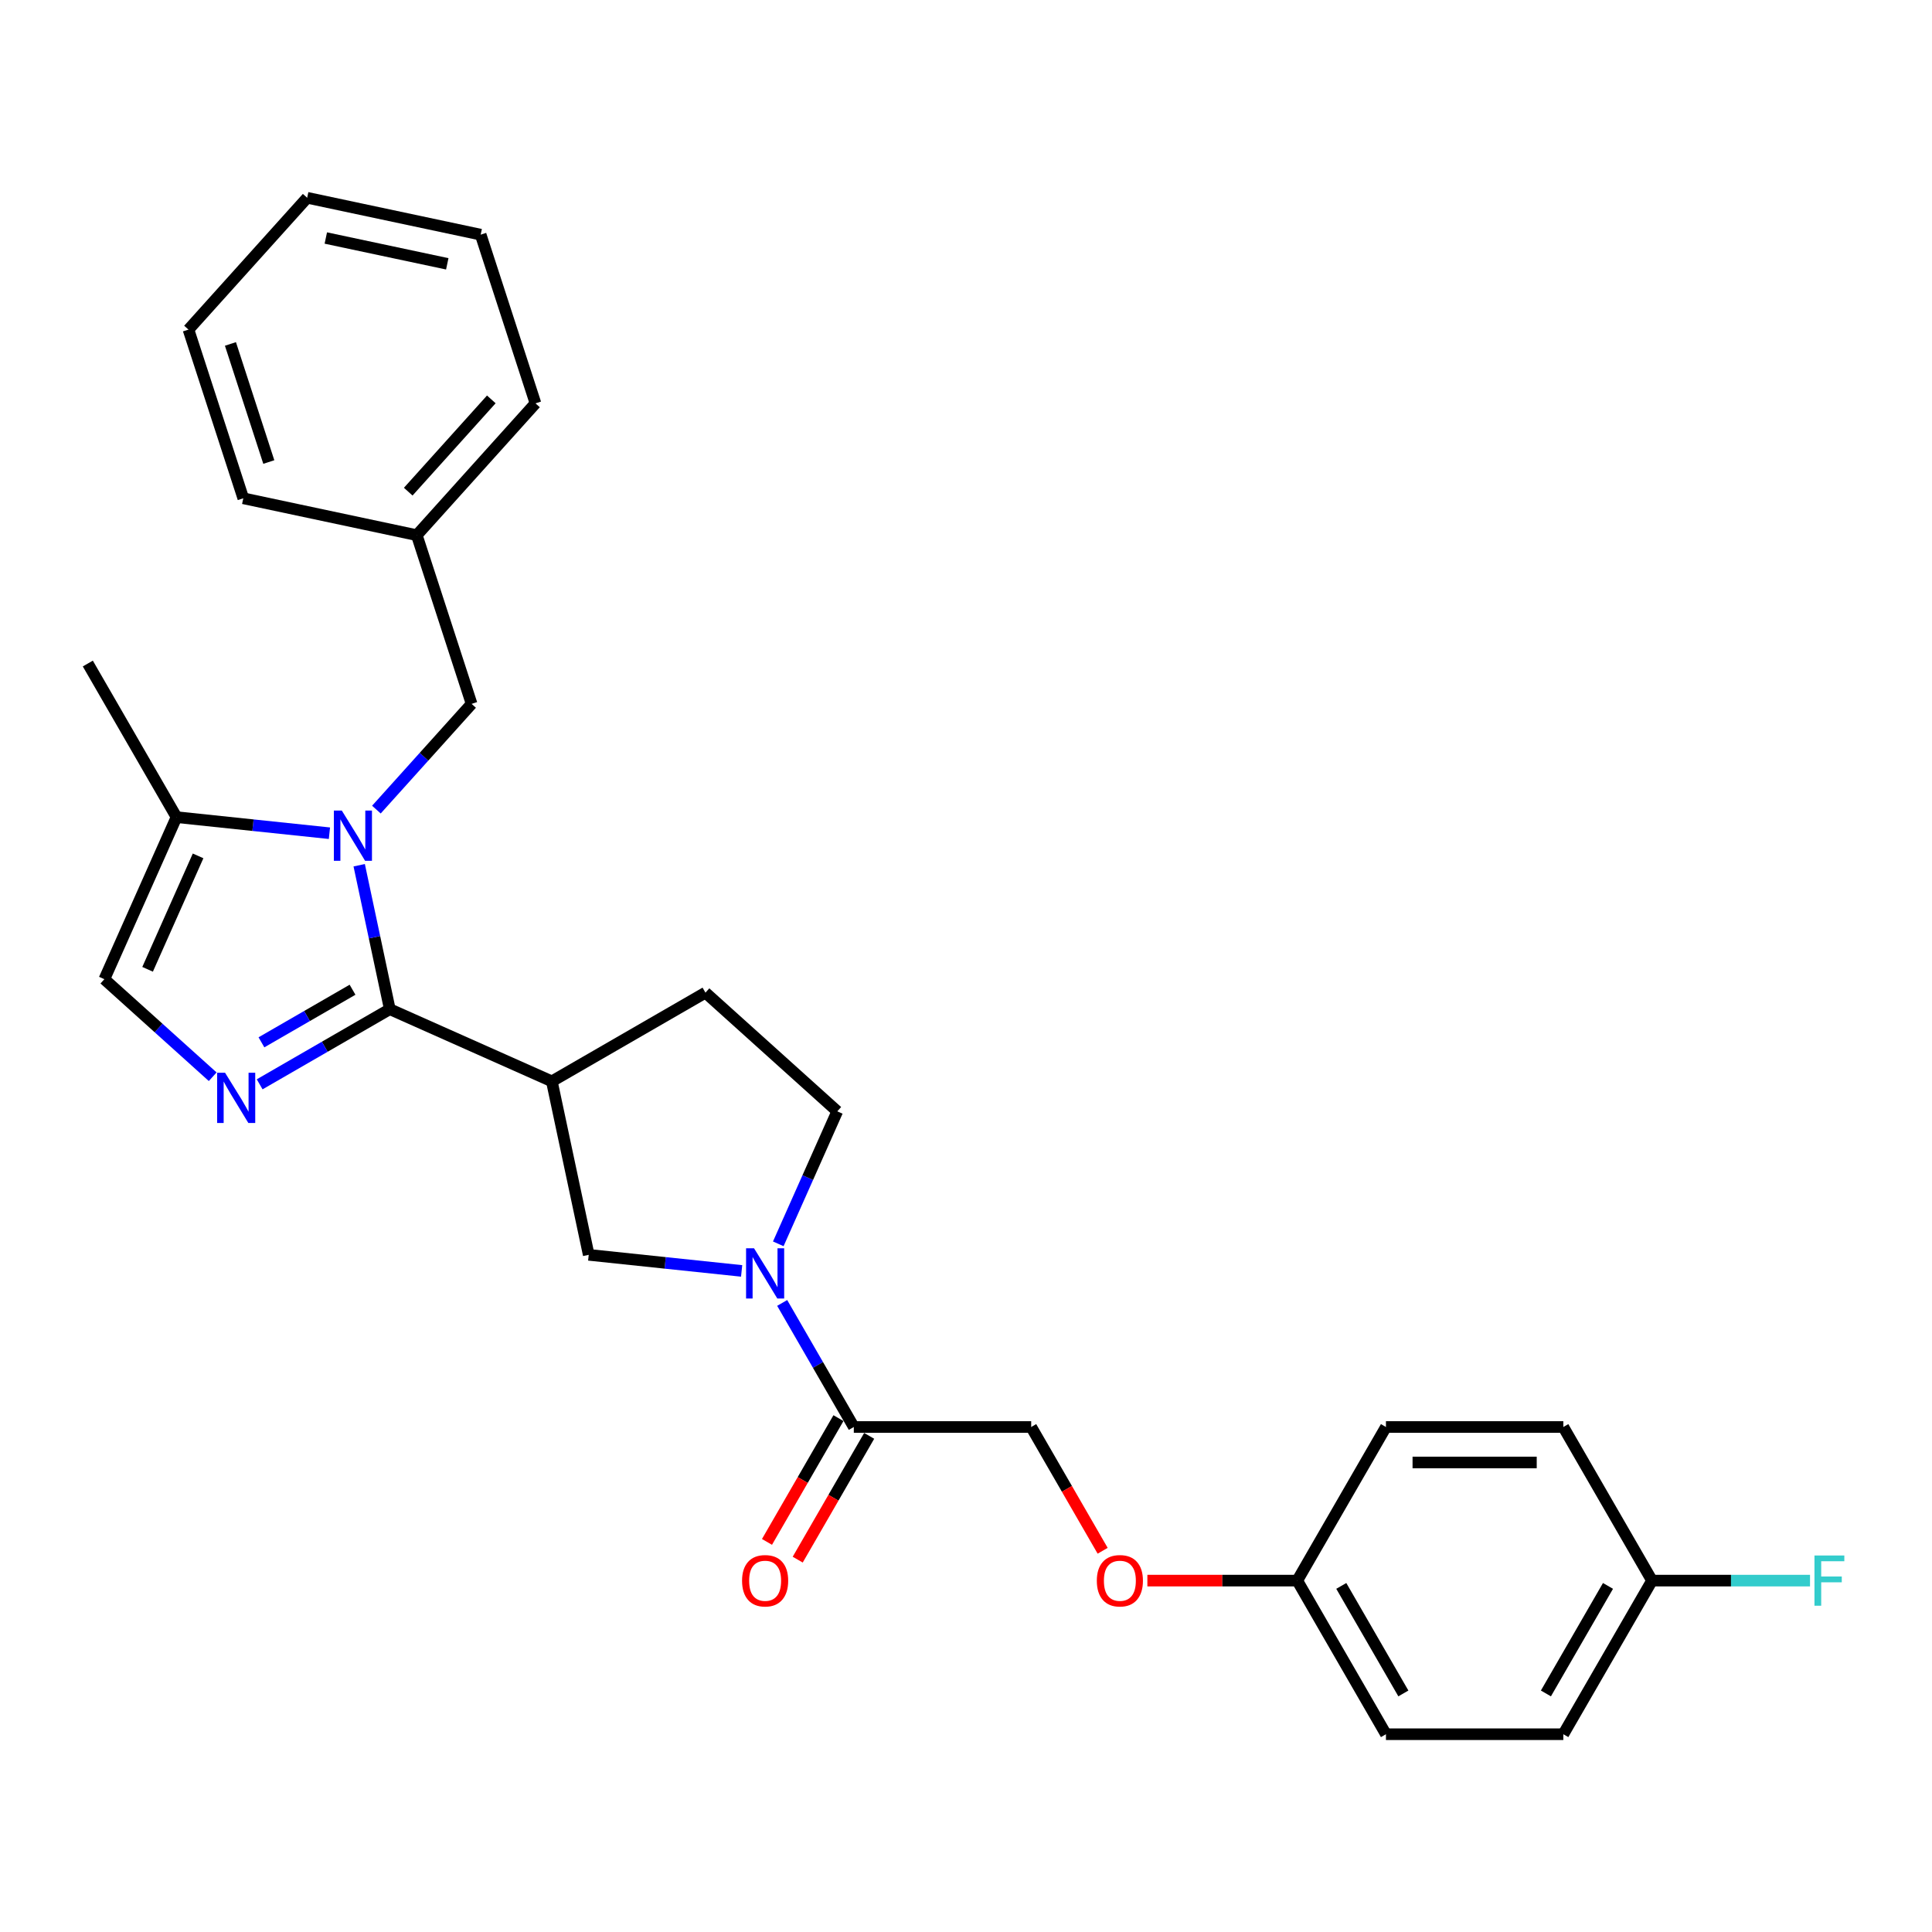 <?xml version='1.0' encoding='iso-8859-1'?>
<svg version='1.1' baseProfile='full'
              xmlns='http://www.w3.org/2000/svg'
                      xmlns:rdkit='http://www.rdkit.org/xml'
                      xmlns:xlink='http://www.w3.org/1999/xlink'
                  xml:space='preserve'
width='1000px' height='1000px' viewBox='0 0 1000 1000'>
<!-- END OF HEADER -->
<rect style='opacity:1.0;fill:#FFFFFF;stroke:none' width='1000' height='1000' x='0' y='0'> </rect>
<path class='bond-0' d='M 201.756,522.355 L 193.838,485.1' style='fill:none;fill-rule:evenodd;stroke:#000000;stroke-width:6px;stroke-linecap:butt;stroke-linejoin:miter;stroke-opacity:1' />
<path class='bond-0' d='M 193.838,485.1 L 185.919,447.846' style='fill:none;fill-rule:evenodd;stroke:#0000FF;stroke-width:6px;stroke-linecap:butt;stroke-linejoin:miter;stroke-opacity:1' />
<path class='bond-1' d='M 201.756,522.355 L 168.079,541.798' style='fill:none;fill-rule:evenodd;stroke:#000000;stroke-width:6px;stroke-linecap:butt;stroke-linejoin:miter;stroke-opacity:1' />
<path class='bond-1' d='M 168.079,541.798 L 134.402,561.242' style='fill:none;fill-rule:evenodd;stroke:#0000FF;stroke-width:6px;stroke-linecap:butt;stroke-linejoin:miter;stroke-opacity:1' />
<path class='bond-1' d='M 182.472,512.286 L 158.898,525.896' style='fill:none;fill-rule:evenodd;stroke:#000000;stroke-width:6px;stroke-linecap:butt;stroke-linejoin:miter;stroke-opacity:1' />
<path class='bond-1' d='M 158.898,525.896 L 135.324,539.507' style='fill:none;fill-rule:evenodd;stroke:#0000FF;stroke-width:6px;stroke-linecap:butt;stroke-linejoin:miter;stroke-opacity:1' />
<path class='bond-2' d='M 201.756,522.355 L 285.63,559.698' style='fill:none;fill-rule:evenodd;stroke:#000000;stroke-width:6px;stroke-linecap:butt;stroke-linejoin:miter;stroke-opacity:1' />
<path class='bond-4' d='M 170.512,431.273 L 130.936,427.113' style='fill:none;fill-rule:evenodd;stroke:#0000FF;stroke-width:6px;stroke-linecap:butt;stroke-linejoin:miter;stroke-opacity:1' />
<path class='bond-4' d='M 130.936,427.113 L 91.36,422.953' style='fill:none;fill-rule:evenodd;stroke:#000000;stroke-width:6px;stroke-linecap:butt;stroke-linejoin:miter;stroke-opacity:1' />
<path class='bond-8' d='M 194.824,419.05 L 219.462,391.686' style='fill:none;fill-rule:evenodd;stroke:#0000FF;stroke-width:6px;stroke-linecap:butt;stroke-linejoin:miter;stroke-opacity:1' />
<path class='bond-8' d='M 219.462,391.686 L 244.101,364.321' style='fill:none;fill-rule:evenodd;stroke:#000000;stroke-width:6px;stroke-linecap:butt;stroke-linejoin:miter;stroke-opacity:1' />
<path class='bond-5' d='M 110.09,557.315 L 82.054,532.071' style='fill:none;fill-rule:evenodd;stroke:#0000FF;stroke-width:6px;stroke-linecap:butt;stroke-linejoin:miter;stroke-opacity:1' />
<path class='bond-5' d='M 82.054,532.071 L 54.017,506.827' style='fill:none;fill-rule:evenodd;stroke:#000000;stroke-width:6px;stroke-linecap:butt;stroke-linejoin:miter;stroke-opacity:1' />
<path class='bond-7' d='M 285.63,559.698 L 304.718,649.502' style='fill:none;fill-rule:evenodd;stroke:#000000;stroke-width:6px;stroke-linecap:butt;stroke-linejoin:miter;stroke-opacity:1' />
<path class='bond-10' d='M 285.63,559.698 L 365.14,513.792' style='fill:none;fill-rule:evenodd;stroke:#000000;stroke-width:6px;stroke-linecap:butt;stroke-linejoin:miter;stroke-opacity:1' />
<path class='bond-3' d='M 383.871,657.821 L 344.294,653.662' style='fill:none;fill-rule:evenodd;stroke:#0000FF;stroke-width:6px;stroke-linecap:butt;stroke-linejoin:miter;stroke-opacity:1' />
<path class='bond-3' d='M 344.294,653.662 L 304.718,649.502' style='fill:none;fill-rule:evenodd;stroke:#000000;stroke-width:6px;stroke-linecap:butt;stroke-linejoin:miter;stroke-opacity:1' />
<path class='bond-6' d='M 404.857,674.395 L 423.394,706.502' style='fill:none;fill-rule:evenodd;stroke:#0000FF;stroke-width:6px;stroke-linecap:butt;stroke-linejoin:miter;stroke-opacity:1' />
<path class='bond-6' d='M 423.394,706.502 L 441.932,738.61' style='fill:none;fill-rule:evenodd;stroke:#000000;stroke-width:6px;stroke-linecap:butt;stroke-linejoin:miter;stroke-opacity:1' />
<path class='bond-29' d='M 402.836,643.803 L 418.103,609.514' style='fill:none;fill-rule:evenodd;stroke:#0000FF;stroke-width:6px;stroke-linecap:butt;stroke-linejoin:miter;stroke-opacity:1' />
<path class='bond-29' d='M 418.103,609.514 L 433.369,575.226' style='fill:none;fill-rule:evenodd;stroke:#000000;stroke-width:6px;stroke-linecap:butt;stroke-linejoin:miter;stroke-opacity:1' />
<path class='bond-22' d='M 91.36,422.953 L 45.455,343.443' style='fill:none;fill-rule:evenodd;stroke:#000000;stroke-width:6px;stroke-linecap:butt;stroke-linejoin:miter;stroke-opacity:1' />
<path class='bond-28' d='M 91.36,422.953 L 54.017,506.827' style='fill:none;fill-rule:evenodd;stroke:#000000;stroke-width:6px;stroke-linecap:butt;stroke-linejoin:miter;stroke-opacity:1' />
<path class='bond-28' d='M 102.533,443.003 L 76.393,501.714' style='fill:none;fill-rule:evenodd;stroke:#000000;stroke-width:6px;stroke-linecap:butt;stroke-linejoin:miter;stroke-opacity:1' />
<path class='bond-11' d='M 441.932,738.61 L 533.743,738.61' style='fill:none;fill-rule:evenodd;stroke:#000000;stroke-width:6px;stroke-linecap:butt;stroke-linejoin:miter;stroke-opacity:1' />
<path class='bond-12' d='M 433.981,734.019 L 415.486,766.053' style='fill:none;fill-rule:evenodd;stroke:#000000;stroke-width:6px;stroke-linecap:butt;stroke-linejoin:miter;stroke-opacity:1' />
<path class='bond-12' d='M 415.486,766.053 L 396.991,798.087' style='fill:none;fill-rule:evenodd;stroke:#FF0000;stroke-width:6px;stroke-linecap:butt;stroke-linejoin:miter;stroke-opacity:1' />
<path class='bond-12' d='M 449.883,743.2 L 431.388,775.234' style='fill:none;fill-rule:evenodd;stroke:#000000;stroke-width:6px;stroke-linecap:butt;stroke-linejoin:miter;stroke-opacity:1' />
<path class='bond-12' d='M 431.388,775.234 L 412.893,807.268' style='fill:none;fill-rule:evenodd;stroke:#FF0000;stroke-width:6px;stroke-linecap:butt;stroke-linejoin:miter;stroke-opacity:1' />
<path class='bond-16' d='M 244.101,364.321 L 215.73,277.004' style='fill:none;fill-rule:evenodd;stroke:#000000;stroke-width:6px;stroke-linecap:butt;stroke-linejoin:miter;stroke-opacity:1' />
<path class='bond-9' d='M 433.369,575.226 L 365.14,513.792' style='fill:none;fill-rule:evenodd;stroke:#000000;stroke-width:6px;stroke-linecap:butt;stroke-linejoin:miter;stroke-opacity:1' />
<path class='bond-13' d='M 533.743,738.61 L 552.237,770.643' style='fill:none;fill-rule:evenodd;stroke:#000000;stroke-width:6px;stroke-linecap:butt;stroke-linejoin:miter;stroke-opacity:1' />
<path class='bond-13' d='M 552.237,770.643 L 570.732,802.677' style='fill:none;fill-rule:evenodd;stroke:#FF0000;stroke-width:6px;stroke-linecap:butt;stroke-linejoin:miter;stroke-opacity:1' />
<path class='bond-14' d='M 593.879,818.12 L 632.669,818.12' style='fill:none;fill-rule:evenodd;stroke:#FF0000;stroke-width:6px;stroke-linecap:butt;stroke-linejoin:miter;stroke-opacity:1' />
<path class='bond-14' d='M 632.669,818.12 L 671.459,818.12' style='fill:none;fill-rule:evenodd;stroke:#000000;stroke-width:6px;stroke-linecap:butt;stroke-linejoin:miter;stroke-opacity:1' />
<path class='bond-18' d='M 671.459,818.12 L 717.364,738.61' style='fill:none;fill-rule:evenodd;stroke:#000000;stroke-width:6px;stroke-linecap:butt;stroke-linejoin:miter;stroke-opacity:1' />
<path class='bond-19' d='M 671.459,818.12 L 717.364,897.631' style='fill:none;fill-rule:evenodd;stroke:#000000;stroke-width:6px;stroke-linecap:butt;stroke-linejoin:miter;stroke-opacity:1' />
<path class='bond-19' d='M 694.247,820.866 L 726.381,876.523' style='fill:none;fill-rule:evenodd;stroke:#000000;stroke-width:6px;stroke-linecap:butt;stroke-linejoin:miter;stroke-opacity:1' />
<path class='bond-15' d='M 855.081,818.12 L 809.175,897.631' style='fill:none;fill-rule:evenodd;stroke:#000000;stroke-width:6px;stroke-linecap:butt;stroke-linejoin:miter;stroke-opacity:1' />
<path class='bond-15' d='M 832.293,820.866 L 800.159,876.523' style='fill:none;fill-rule:evenodd;stroke:#000000;stroke-width:6px;stroke-linecap:butt;stroke-linejoin:miter;stroke-opacity:1' />
<path class='bond-17' d='M 855.081,818.12 L 895.973,818.12' style='fill:none;fill-rule:evenodd;stroke:#000000;stroke-width:6px;stroke-linecap:butt;stroke-linejoin:miter;stroke-opacity:1' />
<path class='bond-17' d='M 895.973,818.12 L 936.866,818.12' style='fill:none;fill-rule:evenodd;stroke:#33CCCC;stroke-width:6px;stroke-linecap:butt;stroke-linejoin:miter;stroke-opacity:1' />
<path class='bond-31' d='M 855.081,818.12 L 809.175,738.61' style='fill:none;fill-rule:evenodd;stroke:#000000;stroke-width:6px;stroke-linecap:butt;stroke-linejoin:miter;stroke-opacity:1' />
<path class='bond-23' d='M 215.73,277.004 L 277.164,208.775' style='fill:none;fill-rule:evenodd;stroke:#000000;stroke-width:6px;stroke-linecap:butt;stroke-linejoin:miter;stroke-opacity:1' />
<path class='bond-23' d='M 211.299,254.483 L 254.303,206.723' style='fill:none;fill-rule:evenodd;stroke:#000000;stroke-width:6px;stroke-linecap:butt;stroke-linejoin:miter;stroke-opacity:1' />
<path class='bond-24' d='M 215.73,277.004 L 125.926,257.916' style='fill:none;fill-rule:evenodd;stroke:#000000;stroke-width:6px;stroke-linecap:butt;stroke-linejoin:miter;stroke-opacity:1' />
<path class='bond-20' d='M 717.364,738.61 L 809.175,738.61' style='fill:none;fill-rule:evenodd;stroke:#000000;stroke-width:6px;stroke-linecap:butt;stroke-linejoin:miter;stroke-opacity:1' />
<path class='bond-20' d='M 731.136,756.972 L 795.404,756.972' style='fill:none;fill-rule:evenodd;stroke:#000000;stroke-width:6px;stroke-linecap:butt;stroke-linejoin:miter;stroke-opacity:1' />
<path class='bond-21' d='M 717.364,897.631 L 809.175,897.631' style='fill:none;fill-rule:evenodd;stroke:#000000;stroke-width:6px;stroke-linecap:butt;stroke-linejoin:miter;stroke-opacity:1' />
<path class='bond-26' d='M 277.164,208.775 L 248.793,121.458' style='fill:none;fill-rule:evenodd;stroke:#000000;stroke-width:6px;stroke-linecap:butt;stroke-linejoin:miter;stroke-opacity:1' />
<path class='bond-25' d='M 125.926,257.916 L 97.555,170.598' style='fill:none;fill-rule:evenodd;stroke:#000000;stroke-width:6px;stroke-linecap:butt;stroke-linejoin:miter;stroke-opacity:1' />
<path class='bond-25' d='M 139.133,239.144 L 119.274,178.022' style='fill:none;fill-rule:evenodd;stroke:#000000;stroke-width:6px;stroke-linecap:butt;stroke-linejoin:miter;stroke-opacity:1' />
<path class='bond-27' d='M 97.555,170.598 L 158.988,102.369' style='fill:none;fill-rule:evenodd;stroke:#000000;stroke-width:6px;stroke-linecap:butt;stroke-linejoin:miter;stroke-opacity:1' />
<path class='bond-30' d='M 248.793,121.458 L 158.988,102.369' style='fill:none;fill-rule:evenodd;stroke:#000000;stroke-width:6px;stroke-linecap:butt;stroke-linejoin:miter;stroke-opacity:1' />
<path class='bond-30' d='M 231.504,136.556 L 168.641,123.194' style='fill:none;fill-rule:evenodd;stroke:#000000;stroke-width:6px;stroke-linecap:butt;stroke-linejoin:miter;stroke-opacity:1' />
<path  class='atom-1' d='M 176.921 419.55
L 185.441 433.321
Q 186.285 434.68, 187.644 437.141
Q 189.003 439.601, 189.076 439.748
L 189.076 419.55
L 192.528 419.55
L 192.528 445.551
L 188.966 445.551
L 179.822 430.494
Q 178.757 428.731, 177.618 426.711
Q 176.517 424.691, 176.186 424.067
L 176.186 445.551
L 172.807 445.551
L 172.807 419.55
L 176.921 419.55
' fill='#0000FF'/>
<path  class='atom-2' d='M 116.499 555.26
L 125.019 569.031
Q 125.863 570.39, 127.222 572.851
Q 128.581 575.311, 128.654 575.458
L 128.654 555.26
L 132.106 555.26
L 132.106 581.261
L 128.544 581.261
L 119.4 566.204
Q 118.335 564.441, 117.196 562.421
Q 116.095 560.401, 115.764 559.777
L 115.764 581.261
L 112.385 581.261
L 112.385 555.26
L 116.499 555.26
' fill='#0000FF'/>
<path  class='atom-4' d='M 390.279 646.099
L 398.799 659.87
Q 399.644 661.229, 401.002 663.69
Q 402.361 666.15, 402.435 666.297
L 402.435 646.099
L 405.887 646.099
L 405.887 672.099
L 402.325 672.099
L 393.18 657.042
Q 392.115 655.28, 390.977 653.26
Q 389.875 651.24, 389.544 650.616
L 389.544 672.099
L 386.166 672.099
L 386.166 646.099
L 390.279 646.099
' fill='#0000FF'/>
<path  class='atom-13' d='M 384.091 818.193
Q 384.091 811.95, 387.176 808.462
Q 390.261 804.973, 396.026 804.973
Q 401.792 804.973, 404.877 808.462
Q 407.962 811.95, 407.962 818.193
Q 407.962 824.51, 404.84 828.109
Q 401.719 831.671, 396.026 831.671
Q 390.297 831.671, 387.176 828.109
Q 384.091 824.547, 384.091 818.193
M 396.026 828.733
Q 399.993 828.733, 402.123 826.089
Q 404.289 823.408, 404.289 818.193
Q 404.289 813.089, 402.123 810.518
Q 399.993 807.911, 396.026 807.911
Q 392.06 807.911, 389.893 810.481
Q 387.763 813.052, 387.763 818.193
Q 387.763 823.445, 389.893 826.089
Q 392.06 828.733, 396.026 828.733
' fill='#FF0000'/>
<path  class='atom-14' d='M 567.713 818.193
Q 567.713 811.95, 570.797 808.462
Q 573.882 804.973, 579.648 804.973
Q 585.414 804.973, 588.499 808.462
Q 591.583 811.95, 591.583 818.193
Q 591.583 824.51, 588.462 828.109
Q 585.34 831.671, 579.648 831.671
Q 573.919 831.671, 570.797 828.109
Q 567.713 824.547, 567.713 818.193
M 579.648 828.733
Q 583.614 828.733, 585.744 826.089
Q 587.911 823.408, 587.911 818.193
Q 587.911 813.089, 585.744 810.518
Q 583.614 807.911, 579.648 807.911
Q 575.682 807.911, 573.515 810.481
Q 571.385 813.052, 571.385 818.193
Q 571.385 823.445, 573.515 826.089
Q 575.682 828.733, 579.648 828.733
' fill='#FF0000'/>
<path  class='atom-18' d='M 939.161 805.12
L 954.622 805.12
L 954.622 808.094
L 942.65 808.094
L 942.65 815.99
L 953.3 815.99
L 953.3 819.001
L 942.65 819.001
L 942.65 831.12
L 939.161 831.12
L 939.161 805.12
' fill='#33CCCC'/>
</svg>
